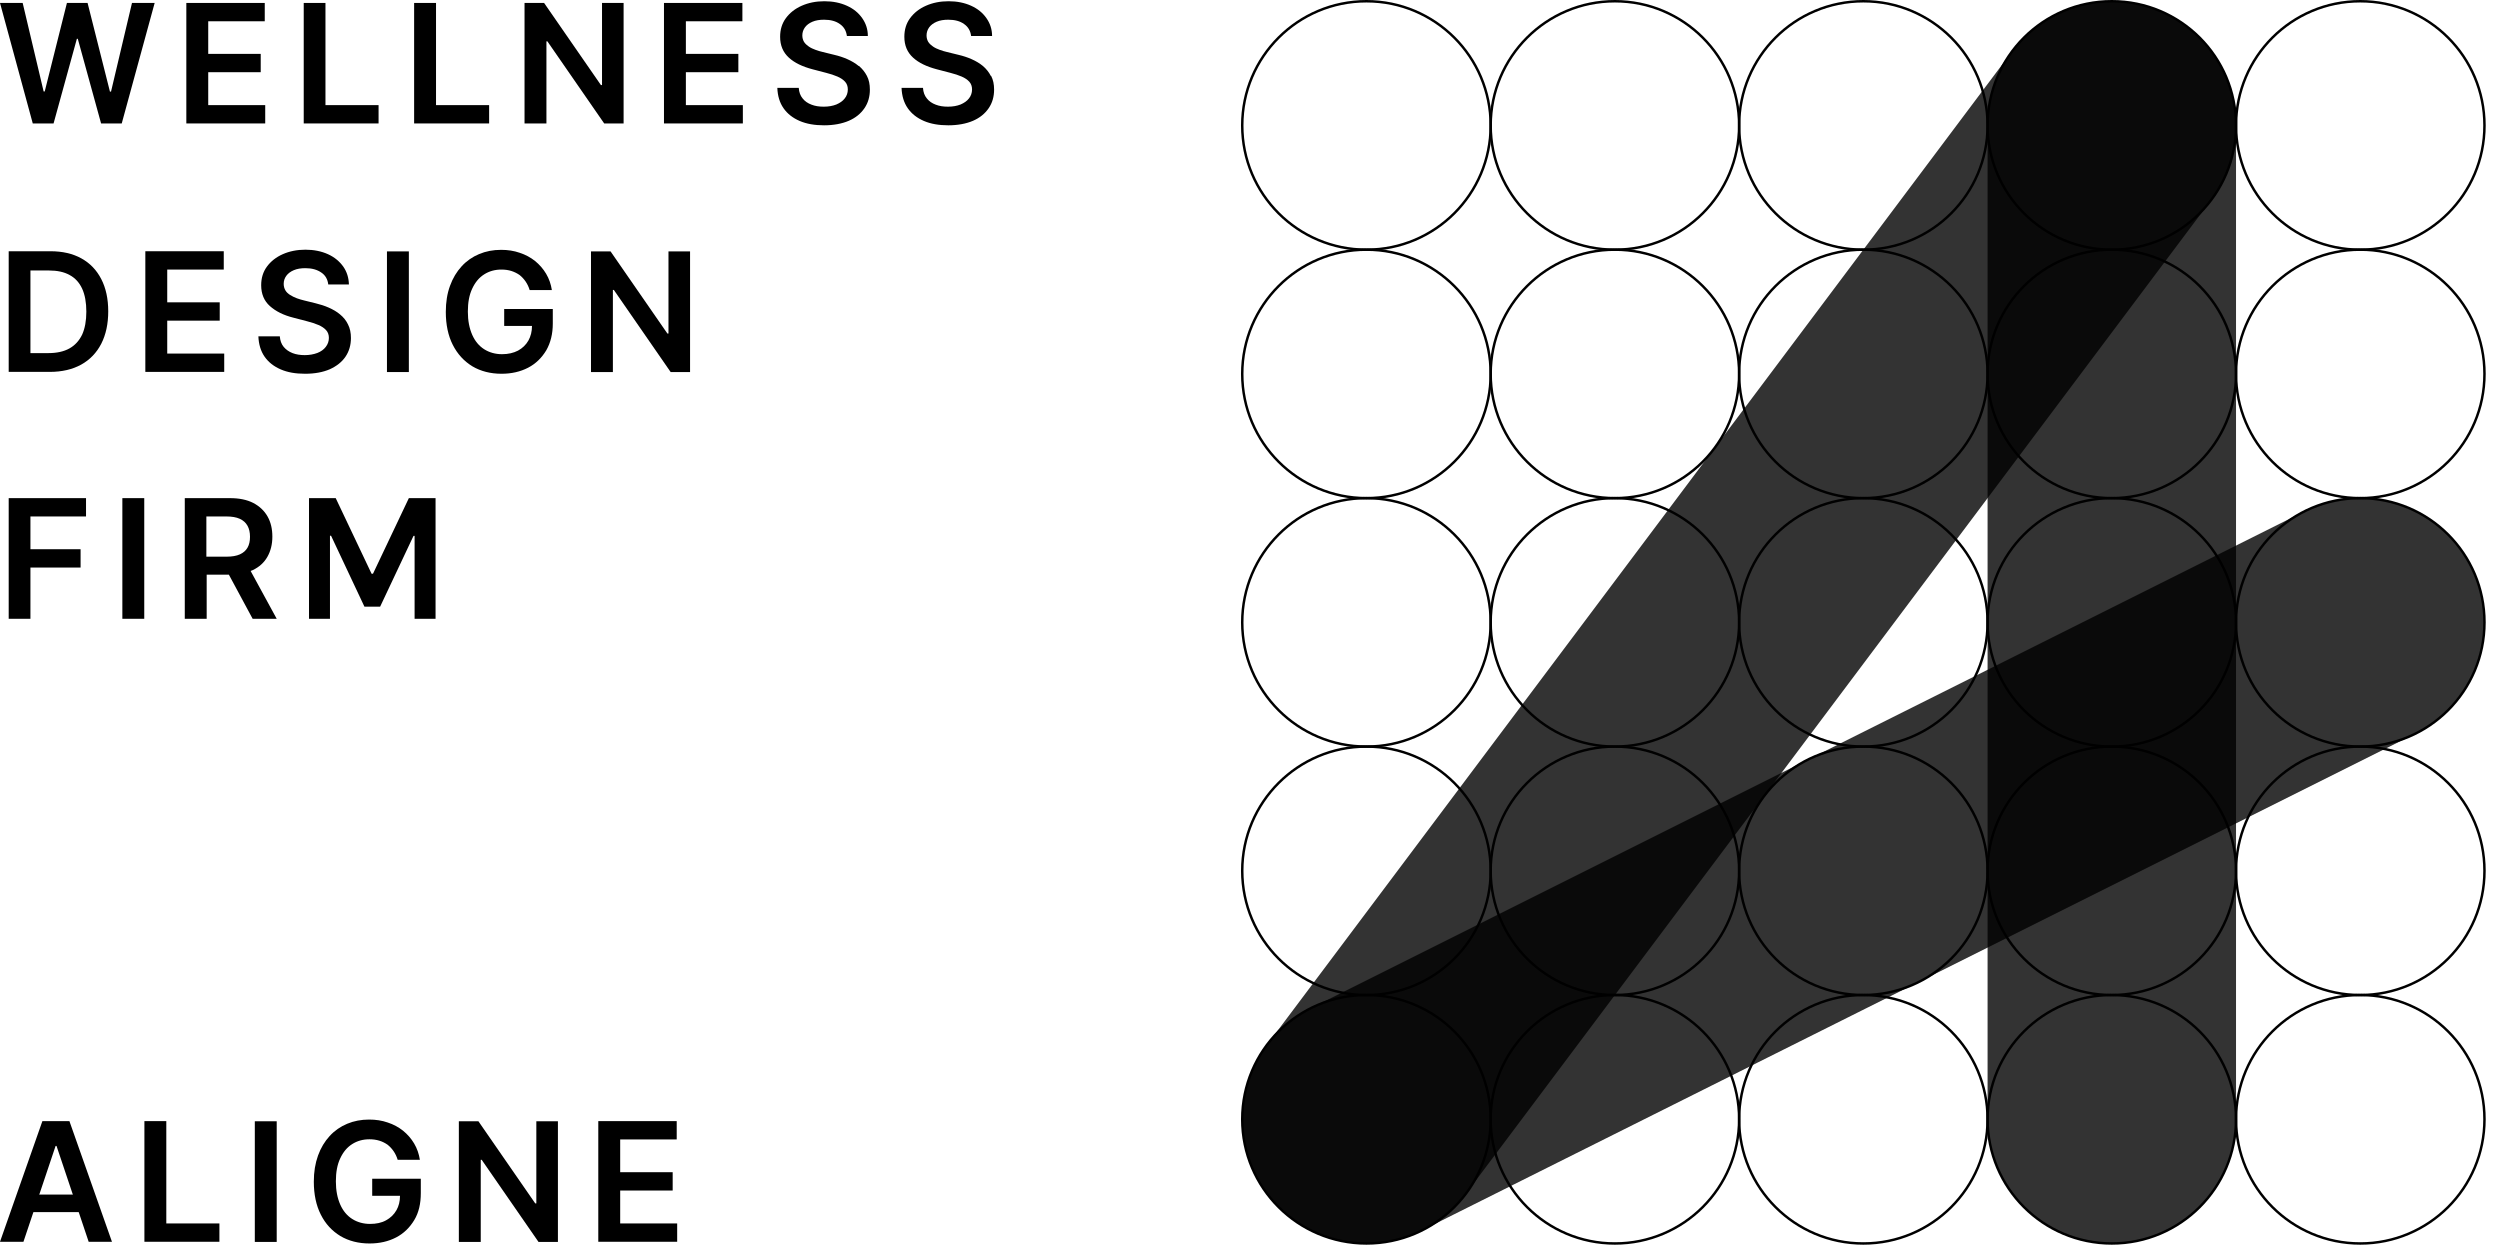 <svg width="161" height="81" viewBox="0 0 161 81" fill="none" xmlns="http://www.w3.org/2000/svg">
<g clip-path="url(#clip0_14_2)">
<path d="M88 16.08C92.418 16.08 96 12.498 96 8.08C96 3.662 92.418 0.08 88 0.08C83.582 0.08 80 3.662 80 8.08C80 12.498 83.582 16.08 88 16.08Z" stroke="black" stroke-width="0.16" stroke-miterlimit="10"/>
<path d="M104 16.08C108.418 16.08 112 12.498 112 8.08C112 3.662 108.418 0.08 104 0.08C99.582 0.08 96 3.662 96 8.08C96 12.498 99.582 16.08 104 16.08Z" stroke="black" stroke-width="0.16" stroke-miterlimit="10"/>
<path d="M120 16.08C124.418 16.08 128 12.498 128 8.08C128 3.662 124.418 0.08 120 0.08C115.582 0.08 112 3.662 112 8.08C112 12.498 115.582 16.08 120 16.08Z" stroke="black" stroke-width="0.16" stroke-miterlimit="10"/>
<path d="M136 16.08C140.418 16.08 144 12.498 144 8.08C144 3.662 140.418 0.08 136 0.08C131.582 0.08 128 3.662 128 8.08C128 12.498 131.582 16.08 136 16.08Z" stroke="black" stroke-width="0.16" stroke-miterlimit="10"/>
<path d="M152 16.08C156.418 16.08 160 12.498 160 8.08C160 3.662 156.418 0.08 152 0.08C147.582 0.08 144 3.662 144 8.08C144 12.498 147.582 16.08 152 16.08Z" stroke="black" stroke-width="0.16" stroke-miterlimit="10"/>
<path d="M88 32.08C92.418 32.08 96 28.498 96 24.08C96 19.662 92.418 16.08 88 16.08C83.582 16.08 80 19.662 80 24.08C80 28.498 83.582 32.08 88 32.08Z" stroke="black" stroke-width="0.16" stroke-miterlimit="10"/>
<path d="M104 32.08C108.418 32.08 112 28.498 112 24.08C112 19.662 108.418 16.08 104 16.08C99.582 16.08 96 19.662 96 24.08C96 28.498 99.582 32.08 104 32.08Z" stroke="black" stroke-width="0.16" stroke-miterlimit="10"/>
<path d="M120 32.08C124.418 32.08 128 28.498 128 24.08C128 19.662 124.418 16.08 120 16.08C115.582 16.08 112 19.662 112 24.08C112 28.498 115.582 32.08 120 32.08Z" stroke="black" stroke-width="0.16" stroke-miterlimit="10"/>
<path d="M136 32.08C140.418 32.08 144 28.498 144 24.08C144 19.662 140.418 16.08 136 16.08C131.582 16.08 128 19.662 128 24.08C128 28.498 131.582 32.08 136 32.08Z" stroke="black" stroke-width="0.16" stroke-miterlimit="10"/>
<path d="M152 32.08C156.418 32.08 160 28.498 160 24.08C160 19.662 156.418 16.08 152 16.08C147.582 16.08 144 19.662 144 24.08C144 28.498 147.582 32.08 152 32.08Z" stroke="black" stroke-width="0.16" stroke-miterlimit="10"/>
<path d="M88 48.08C92.418 48.08 96 44.498 96 40.08C96 35.662 92.418 32.08 88 32.08C83.582 32.08 80 35.662 80 40.08C80 44.498 83.582 48.08 88 48.08Z" stroke="black" stroke-width="0.16" stroke-miterlimit="10"/>
<path d="M104 48.08C108.418 48.08 112 44.498 112 40.08C112 35.662 108.418 32.08 104 32.08C99.582 32.08 96 35.662 96 40.08C96 44.498 99.582 48.08 104 48.08Z" stroke="black" stroke-width="0.16" stroke-miterlimit="10"/>
<path d="M120 48.08C124.418 48.08 128 44.498 128 40.08C128 35.662 124.418 32.08 120 32.08C115.582 32.08 112 35.662 112 40.08C112 44.498 115.582 48.08 120 48.08Z" stroke="black" stroke-width="0.16" stroke-miterlimit="10"/>
<path d="M136 48.08C140.418 48.08 144 44.498 144 40.08C144 35.662 140.418 32.08 136 32.08C131.582 32.08 128 35.662 128 40.08C128 44.498 131.582 48.08 136 48.08Z" stroke="black" stroke-width="0.16" stroke-miterlimit="10"/>
<path d="M152 48.08C156.418 48.08 160 44.498 160 40.08C160 35.662 156.418 32.08 152 32.08C147.582 32.08 144 35.662 144 40.08C144 44.498 147.582 48.08 152 48.08Z" stroke="black" stroke-width="0.16" stroke-miterlimit="10"/>
<path d="M88 64.08C92.418 64.08 96 60.498 96 56.08C96 51.662 92.418 48.08 88 48.08C83.582 48.08 80 51.662 80 56.08C80 60.498 83.582 64.08 88 64.08Z" stroke="black" stroke-width="0.16" stroke-miterlimit="10"/>
<path d="M104 64.08C108.418 64.08 112 60.498 112 56.08C112 51.662 108.418 48.08 104 48.08C99.582 48.08 96 51.662 96 56.08C96 60.498 99.582 64.08 104 64.08Z" stroke="black" stroke-width="0.16" stroke-miterlimit="10"/>
<path d="M120 64.08C124.418 64.08 128 60.498 128 56.08C128 51.662 124.418 48.08 120 48.08C115.582 48.08 112 51.662 112 56.08C112 60.498 115.582 64.08 120 64.08Z" stroke="black" stroke-width="0.16" stroke-miterlimit="10"/>
<path d="M136 64.08C140.418 64.08 144 60.498 144 56.08C144 51.662 140.418 48.08 136 48.08C131.582 48.08 128 51.662 128 56.08C128 60.498 131.582 64.08 136 64.08Z" stroke="black" stroke-width="0.16" stroke-miterlimit="10"/>
<path d="M152 64.08C156.418 64.08 160 60.498 160 56.08C160 51.662 156.418 48.08 152 48.08C147.582 48.08 144 51.662 144 56.08C144 60.498 147.582 64.08 152 64.08Z" stroke="black" stroke-width="0.16" stroke-miterlimit="10"/>
<path d="M88 80.08C92.418 80.08 96 76.498 96 72.08C96 67.662 92.418 64.08 88 64.08C83.582 64.08 80 67.662 80 72.08C80 76.498 83.582 80.08 88 80.08Z" stroke="black" stroke-width="0.16" stroke-miterlimit="10"/>
<path d="M104 80.08C108.418 80.08 112 76.498 112 72.08C112 67.662 108.418 64.08 104 64.08C99.582 64.08 96 67.662 96 72.08C96 76.498 99.582 80.08 104 80.08Z" stroke="black" stroke-width="0.16" stroke-miterlimit="10"/>
<path d="M120 80.08C124.418 80.08 128 76.498 128 72.08C128 67.662 124.418 64.08 120 64.08C115.582 64.08 112 67.662 112 72.08C112 76.498 115.582 80.08 120 80.08Z" stroke="black" stroke-width="0.16" stroke-miterlimit="10"/>
<path d="M136 80.08C140.418 80.08 144 76.498 144 72.08C144 67.662 140.418 64.08 136 64.08C131.582 64.08 128 67.662 128 72.08C128 76.498 131.582 80.08 136 80.08Z" stroke="black" stroke-width="0.16" stroke-miterlimit="10"/>
<path d="M152 80.08C156.418 80.08 160 76.498 160 72.08C160 67.662 156.418 64.08 152 64.08C147.582 64.08 144 67.662 144 72.08C144 76.498 147.582 80.08 152 80.08Z" stroke="black" stroke-width="0.16" stroke-miterlimit="10"/>
<path opacity="0.8" d="M136 72.08V8.08" stroke="black" stroke-width="16" stroke-linecap="round" stroke-linejoin="round"/>
<path opacity="0.8" d="M136 8.08L88 72.08" stroke="black" stroke-width="16" stroke-linecap="round" stroke-linejoin="round"/>
<path opacity="0.8" d="M152 40.08L88 72.08" stroke="black" stroke-width="16" stroke-linecap="round" stroke-linejoin="round"/>
<path d="M1.5 79.97H0L2.73 72.2H4.47L7.21 79.97H5.71L3.64 73.8H3.58L1.51 79.97H1.5Z" fill="black"/>
<path d="M9.3 79.97V72.2H10.71V78.79H14.13V79.97H9.3Z" fill="black"/>
<path d="M17.82 72.21V79.98H16.41V72.21H17.82Z" fill="black"/>
<path d="M23.97 75.91V77.01H25.76C25.76 77.37 25.68 77.68 25.53 77.94C25.37 78.22 25.15 78.43 24.86 78.59C24.57 78.75 24.23 78.82 23.83 78.82C23.4 78.82 23.01 78.71 22.68 78.5C22.35 78.29 22.09 77.98 21.91 77.57C21.73 77.16 21.63 76.67 21.63 76.08C21.63 75.49 21.72 75 21.91 74.6C22.1 74.19 22.35 73.89 22.68 73.68C23.01 73.47 23.38 73.37 23.79 73.37C24.02 73.37 24.24 73.4 24.43 73.46C24.63 73.52 24.8 73.61 24.96 73.72C25.11 73.84 25.24 73.98 25.35 74.14C25.46 74.3 25.55 74.49 25.61 74.69H27.04C26.98 74.31 26.86 73.96 26.67 73.64C26.48 73.32 26.24 73.05 25.96 72.82C25.67 72.59 25.34 72.41 24.97 72.29C24.6 72.16 24.2 72.1 23.77 72.1C23.26 72.1 22.79 72.19 22.36 72.37C21.93 72.55 21.55 72.81 21.23 73.16C20.91 73.51 20.66 73.92 20.48 74.42C20.3 74.92 20.21 75.47 20.21 76.1C20.21 76.92 20.36 77.63 20.66 78.22C20.96 78.82 21.38 79.27 21.92 79.6C22.46 79.92 23.09 80.08 23.8 80.08C24.44 80.08 25.01 79.95 25.51 79.69C26.01 79.43 26.39 79.05 26.68 78.57C26.97 78.09 27.1 77.51 27.1 76.84V75.91H23.95H23.97Z" fill="black"/>
<path d="M35.93 72.21V79.98H34.68L31.02 74.69H30.96V79.98H29.55V72.21H30.81L34.47 77.5H34.54V72.21H35.94H35.93Z" fill="black"/>
<path d="M38.53 79.97V72.2H43.58V73.38H39.94V75.49H43.32V76.67H39.94V78.79H43.61V79.97H38.53Z" fill="black"/>
<path d="M5.66 76.93H1.56V78.06H5.66V76.93Z" fill="black"/>
<path d="M7.15 5.9H7.08L5.64 0.19H4.31L2.88 5.89H2.81L1.46 0.19H0L2.11 7.95H3.45L4.95 2.5H5.01L6.51 7.95H7.84L9.96 0.19H8.5L7.15 5.9Z" fill="black"/>
<path d="M13.41 4.65H16.79V3.47H13.41V1.37H17.05V0.19H12V7.95H17.08V6.77H13.41V4.65Z" fill="black"/>
<path d="M20.96 0.19H19.56V7.95H24.38V6.77H20.96V0.19Z" fill="black"/>
<path d="M28.08 0.19H26.67V7.95H31.5V6.77H28.08V0.19Z" fill="black"/>
<path d="M38.77 5.48H38.7L35.04 0.19H33.78V7.95H35.19V2.66H35.25L38.91 7.95H40.16V0.19H38.77V5.48Z" fill="black"/>
<path d="M44.17 4.65H47.55V3.47H44.17V1.37H47.81V0.19H42.76V7.95H47.84V6.77H44.17V4.65Z" fill="black"/>
<path d="M55.3 4.25C55.08 4.07 54.84 3.93 54.57 3.81C54.3 3.69 54.02 3.6 53.72 3.53L52.99 3.35C52.83 3.31 52.67 3.27 52.52 3.21C52.36 3.15 52.22 3.09 52.09 3C51.96 2.91 51.86 2.82 51.78 2.7C51.71 2.58 51.67 2.44 51.67 2.28C51.67 2.09 51.73 1.91 51.84 1.76C51.95 1.61 52.11 1.49 52.32 1.4C52.53 1.31 52.78 1.27 53.07 1.27C53.49 1.27 53.83 1.36 54.09 1.55C54.35 1.73 54.5 1.99 54.54 2.32H55.89C55.89 1.88 55.76 1.5 55.52 1.16C55.28 0.82 54.96 0.56 54.54 0.37C54.12 0.18 53.64 0.08 53.09 0.08C52.54 0.08 52.06 0.18 51.63 0.37C51.2 0.56 50.86 0.83 50.61 1.17C50.36 1.51 50.24 1.91 50.24 2.37C50.24 2.93 50.43 3.37 50.8 3.71C51.17 4.05 51.68 4.29 52.32 4.46L53.2 4.69C53.48 4.76 53.72 4.84 53.93 4.93C54.14 5.02 54.3 5.13 54.42 5.26C54.54 5.39 54.6 5.56 54.6 5.76C54.6 5.98 54.53 6.18 54.4 6.34C54.27 6.51 54.09 6.63 53.86 6.73C53.63 6.82 53.36 6.87 53.05 6.87C52.74 6.87 52.49 6.83 52.26 6.74C52.02 6.65 51.83 6.52 51.69 6.34C51.54 6.16 51.46 5.94 51.44 5.66H50.06C50.08 6.18 50.21 6.61 50.46 6.97C50.71 7.33 51.06 7.6 51.5 7.79C51.94 7.98 52.47 8.07 53.07 8.07C53.67 8.07 54.22 7.97 54.66 7.78C55.1 7.59 55.43 7.32 55.67 6.97C55.91 6.62 56.02 6.22 56.02 5.77C56.02 5.43 55.96 5.14 55.83 4.89C55.7 4.64 55.53 4.43 55.32 4.25H55.3Z" fill="black"/>
<path d="M63.81 4.89C63.68 4.64 63.51 4.43 63.3 4.25C63.08 4.07 62.84 3.93 62.57 3.81C62.3 3.69 62.02 3.6 61.72 3.53L60.99 3.35C60.83 3.31 60.67 3.27 60.52 3.21C60.36 3.15 60.22 3.09 60.09 3C59.96 2.91 59.86 2.82 59.78 2.7C59.71 2.58 59.67 2.44 59.67 2.28C59.67 2.09 59.73 1.91 59.84 1.76C59.95 1.61 60.11 1.49 60.32 1.4C60.53 1.31 60.78 1.27 61.07 1.27C61.49 1.27 61.83 1.36 62.09 1.55C62.35 1.73 62.5 1.99 62.54 2.32H63.89C63.89 1.88 63.76 1.5 63.52 1.16C63.28 0.82 62.96 0.56 62.54 0.37C62.12 0.18 61.64 0.08 61.09 0.08C60.54 0.08 60.06 0.18 59.63 0.37C59.2 0.56 58.86 0.83 58.61 1.17C58.36 1.51 58.24 1.91 58.24 2.37C58.24 2.93 58.43 3.37 58.8 3.71C59.17 4.05 59.68 4.29 60.32 4.46L61.2 4.69C61.48 4.76 61.72 4.84 61.93 4.93C62.14 5.02 62.3 5.13 62.42 5.26C62.54 5.39 62.6 5.56 62.6 5.76C62.6 5.98 62.53 6.18 62.4 6.34C62.27 6.51 62.09 6.63 61.86 6.73C61.63 6.82 61.36 6.87 61.05 6.87C60.74 6.87 60.49 6.83 60.26 6.74C60.02 6.65 59.83 6.52 59.69 6.34C59.54 6.16 59.46 5.94 59.44 5.66H58.06C58.08 6.18 58.21 6.61 58.46 6.97C58.71 7.33 59.06 7.6 59.5 7.79C59.94 7.98 60.47 8.07 61.07 8.07C61.67 8.07 62.22 7.97 62.66 7.78C63.1 7.59 63.43 7.32 63.67 6.97C63.91 6.62 64.02 6.22 64.02 5.77C64.02 5.43 63.96 5.14 63.83 4.89H63.81Z" fill="black"/>
<path d="M3.19 23.95H0.56V16.18H3.25C4.02 16.18 4.68 16.33 5.24 16.64C5.8 16.95 6.22 17.39 6.52 17.97C6.82 18.55 6.97 19.24 6.97 20.05C6.97 20.86 6.82 21.55 6.52 22.14C6.22 22.72 5.79 23.17 5.23 23.48C4.67 23.79 3.99 23.95 3.2 23.95H3.19ZM1.96 22.74H3.12C3.66 22.74 4.11 22.64 4.47 22.44C4.83 22.24 5.1 21.94 5.29 21.55C5.47 21.15 5.56 20.66 5.56 20.07C5.56 19.48 5.47 18.98 5.29 18.59C5.11 18.2 4.84 17.9 4.48 17.71C4.12 17.51 3.68 17.42 3.16 17.42H1.96V22.75V22.74Z" fill="black"/>
<path d="M9.36 23.95V16.18H14.41V17.36H10.77V19.47H14.15V20.65H10.77V22.77H14.44V23.95H9.36Z" fill="black"/>
<path d="M21.14 18.32C21.1 17.99 20.96 17.73 20.69 17.55C20.43 17.37 20.09 17.27 19.67 17.27C19.38 17.27 19.13 17.31 18.92 17.4C18.71 17.49 18.55 17.61 18.44 17.76C18.33 17.91 18.27 18.08 18.27 18.28C18.27 18.44 18.31 18.58 18.38 18.7C18.45 18.82 18.56 18.92 18.69 19C18.82 19.08 18.96 19.15 19.12 19.21C19.28 19.27 19.43 19.31 19.59 19.35L20.32 19.53C20.61 19.6 20.9 19.69 21.17 19.81C21.44 19.93 21.69 20.07 21.9 20.25C22.12 20.43 22.29 20.64 22.41 20.89C22.54 21.14 22.6 21.43 22.6 21.77C22.6 22.23 22.48 22.63 22.25 22.97C22.02 23.31 21.68 23.58 21.24 23.78C20.8 23.97 20.27 24.07 19.65 24.07C19.03 24.07 18.52 23.98 18.08 23.79C17.64 23.6 17.29 23.33 17.04 22.97C16.79 22.61 16.66 22.17 16.64 21.66H18.02C18.04 21.93 18.12 22.16 18.27 22.34C18.42 22.52 18.61 22.65 18.84 22.74C19.07 22.83 19.34 22.87 19.63 22.87C19.92 22.87 20.2 22.82 20.44 22.73C20.67 22.64 20.85 22.51 20.98 22.34C21.11 22.17 21.18 21.98 21.18 21.76C21.18 21.56 21.12 21.39 21 21.26C20.88 21.13 20.72 21.02 20.51 20.93C20.3 20.84 20.06 20.76 19.78 20.69L18.9 20.46C18.26 20.3 17.76 20.05 17.38 19.71C17.01 19.38 16.82 18.93 16.82 18.37C16.82 17.91 16.94 17.51 17.19 17.17C17.44 16.83 17.78 16.56 18.21 16.37C18.64 16.18 19.13 16.08 19.67 16.08C20.21 16.08 20.7 16.18 21.12 16.37C21.54 16.56 21.86 16.83 22.1 17.16C22.34 17.5 22.46 17.89 22.47 18.32H21.12H21.14Z" fill="black"/>
<path d="M26.33 16.19V23.96H24.92V16.19H26.33Z" fill="black"/>
<path d="M32.47 19.89V20.99H34.26C34.26 21.35 34.18 21.66 34.03 21.93C33.87 22.21 33.65 22.42 33.36 22.58C33.07 22.73 32.73 22.81 32.33 22.81C31.9 22.81 31.51 22.7 31.18 22.49C30.85 22.28 30.59 21.97 30.41 21.56C30.23 21.15 30.13 20.66 30.13 20.07C30.13 19.48 30.22 18.99 30.41 18.59C30.6 18.18 30.85 17.88 31.18 17.67C31.51 17.46 31.88 17.36 32.29 17.36C32.52 17.36 32.74 17.39 32.93 17.45C33.12 17.51 33.3 17.6 33.46 17.71C33.61 17.83 33.74 17.97 33.85 18.13C33.96 18.29 34.05 18.48 34.11 18.68H35.54C35.48 18.3 35.36 17.95 35.17 17.63C34.98 17.31 34.74 17.04 34.46 16.81C34.17 16.58 33.84 16.4 33.47 16.28C33.1 16.15 32.7 16.09 32.27 16.09C31.76 16.09 31.29 16.18 30.86 16.36C30.43 16.54 30.05 16.8 29.73 17.15C29.41 17.5 29.16 17.91 28.98 18.41C28.8 18.9 28.71 19.46 28.71 20.09C28.71 20.91 28.86 21.62 29.16 22.21C29.46 22.8 29.88 23.26 30.42 23.59C30.96 23.91 31.59 24.07 32.3 24.07C32.94 24.07 33.51 23.94 34.01 23.68C34.51 23.42 34.89 23.04 35.18 22.56C35.46 22.07 35.6 21.5 35.6 20.83V19.9H32.45L32.47 19.89Z" fill="black"/>
<path d="M44.44 16.19V23.96H43.19L39.53 18.67H39.47V23.96H38.06V16.19H39.32L42.98 21.48H43.05V16.19H44.45H44.44Z" fill="black"/>
<path d="M0.56 39.85V32.08H5.54V33.26H1.96V35.37H5.19V36.55H1.96V39.85H0.56Z" fill="black"/>
<path d="M9.29 32.08V39.85H7.88V32.08H9.29Z" fill="black"/>
<path d="M16.25 39.85H17.82L16.14 36.77C16.19 36.75 16.24 36.73 16.29 36.71C16.7 36.51 17.01 36.23 17.22 35.86C17.43 35.49 17.54 35.06 17.54 34.56C17.54 34.06 17.44 33.63 17.23 33.26C17.02 32.89 16.71 32.6 16.31 32.39C15.9 32.18 15.4 32.08 14.81 32.08H11.9V39.85H13.31V37.01H14.74L16.27 39.85H16.25ZM13.29 33.26H14.58C14.93 33.26 15.22 33.31 15.44 33.41C15.66 33.51 15.83 33.66 15.94 33.86C16.05 34.06 16.1 34.29 16.1 34.57C16.1 34.85 16.05 35.08 15.94 35.27C15.83 35.46 15.67 35.6 15.45 35.7C15.23 35.8 14.94 35.85 14.59 35.85H13.29V33.27V33.26Z" fill="black"/>
<path d="M19.9 32.08H21.62L23.93 36.95H24.02L26.33 32.08H28.05V39.85H26.7V34.51H26.63L24.48 39.07H23.47L21.32 34.5H21.25V39.85H19.9V32.08Z" fill="black"/>
</g>
<defs>
<clipPath id="clip0_14_2">
<rect width="160.08" height="80.16" fill="white"/>
</clipPath>
</defs>
</svg>
